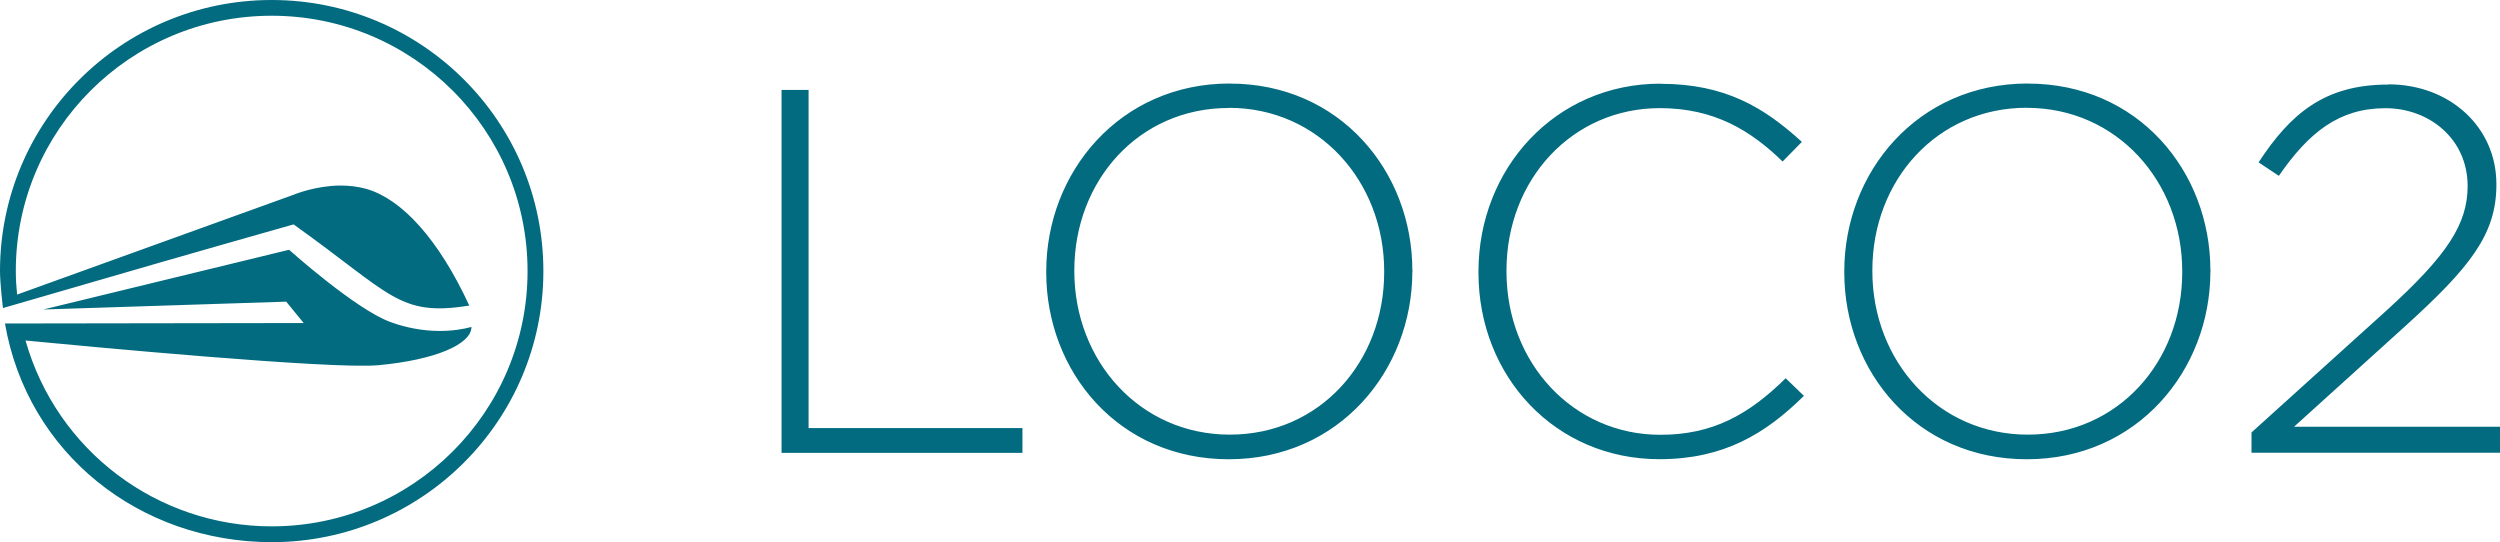 <?xml version="1.0" encoding="UTF-8"?>
<svg width="332px" height="72px" viewBox="0 0 332 72" version="1.1" xmlns="http://www.w3.org/2000/svg" xmlns:xlink="http://www.w3.org/1999/xlink">
    <!-- Generator: Sketch 43.2 (39069) - http://www.bohemiancoding.com/sketch -->
    <title>Untitled</title>
    <desc>Created with Sketch.</desc>
    <defs></defs>
    <g id="Page-1" stroke="none" stroke-width="1" fill="none" fill-rule="evenodd">
        <g id="loco2" fill-rule="nonzero" fill="#026B80">
            <path d="M36.08,0 C16.15,0 0,16.11 0,36 C0.01,37.75 0.39,40.91 0.39,40.91 C17.15,36.03 25.73,33.56 38.99,29.8 C52.04,39.11 52.98,42.08 62.32,40.58 C58.21,31.68 53.32,26.43 48.67,25.09 C47.51,24.76 46.33,24.64 45.21,24.64 C41.86,24.66 39.08,25.83 39.08,25.83 L2.27,39.12 C2.16,38.08 2.1,37.04 2.1,36 C2.09,17.27 17.31,2.09 36.08,2.09 C54.84,2.09 70.06,17.27 70.06,36 C70.06,54.72 54.84,69.9 36.08,69.9 C20.87,69.9 7.52,59.82 3.39,45.22 C10.75,45.93 43.97,49.08 50.24,48.5 C57.82,47.8 62.61,45.71 62.61,43.42 C60.45,44.01 56.46,44.46 51.81,42.75 C47.16,41.03 38.39,33.17 38.39,33.17 L5.76,41.1 L38.01,40.06 L40.33,42.9 C27.73,42.9 12.29,42.96 0.66,42.96 C3.64,60.22 18.53,71.98 36.08,72 C56,72 72.16,55.88 72.16,36 C72.16,16.11 56,0 36.08,0 Z M163.32,11.09 C148.7,11.09 138.94,22.88 138.94,36.04 L138.94,36.18 C138.94,49.35 148.54,60.99 163.18,60.99 C177.82,60.99 187.56,49.21 187.56,36.04 C187.63,35.98 187.63,35.98 187.56,35.91 C187.56,22.77 177.94,11.1 163.32,11.1 L163.32,11.09 Z M269.3,11.09 C254.63,11.09 244.92,22.87 244.92,36.04 L244.92,36.18 C244.92,49.34 254.52,60.99 269.16,60.99 C283.8,60.99 293.54,49.21 293.54,36.04 C293.61,35.98 293.61,35.98 293.54,35.91 C293.54,22.77 283.97,11.1 269.3,11.1 L269.3,11.09 Z M220.51,11.11 C206.51,11.11 196.34,22.41 196.34,36.06 L196.34,36.19 C196.33,50 206.55,60.98 220.36,60.98 C228.92,60.98 234.45,57.61 239.56,52.57 L237.14,50.23 C232.24,55.05 227.47,57.74 220.5,57.74 C208.96,57.75 200.06,48.25 200.06,36.04 L200.06,35.93 C200.06,23.81 208.83,14.36 220.43,14.36 C227.68,14.36 232.52,17.35 236.73,21.45 L239.29,18.84 C234.29,14.29 229.14,11.13 220.51,11.13 L220.51,11.11 Z M317.14,11.23 C308.65,11.23 304.14,15.16 299.94,21.56 L302.63,23.35 C306.63,17.57 310.63,14.37 316.79,14.37 C322.59,14.37 327.7,18.43 327.7,24.7 C327.7,29.8 324.94,33.93 317,41.17 L299,57.43 L299,60.11 L298.99,60.12 L332,60.12 L332,56.67 L304.65,56.67 L319.43,43.3 C327.92,35.59 331.52,31.18 331.52,24.56 L331.52,24.43 C331.52,16.92 325.37,11.2 317.16,11.2 L317.14,11.23 Z M103.79,11.94 L103.79,60.14 L135.78,60.14 L135.78,56.85 L107.38,56.85 L107.38,11.94 L103.79,11.94 L103.79,11.94 Z M103.79,60.14 L103.78,60.14 L103.79,60.15 L103.79,60.14 Z M163.19,14.32 C175.14,14.32 183.82,24.11 183.82,36.01 L183.82,36.15 C183.82,48.07 175.26,57.72 163.31,57.72 L163.32,57.72 C151.37,57.72 142.67,47.93 142.67,36.02 L142.67,35.91 C142.67,23.99 151.23,14.34 163.18,14.34 L163.19,14.32 Z M269.16,14.32 C281.11,14.32 289.8,24.11 289.8,36.01 L289.8,36.15 C289.8,48.07 281.24,57.72 269.29,57.72 L269.3,57.72 C257.35,57.72 248.65,47.93 248.65,36.02 L248.65,35.88 C248.65,23.96 257.21,14.31 269.16,14.31 L269.16,14.32 Z" id="Shape"></path>
        </g>
    </g>
</svg>